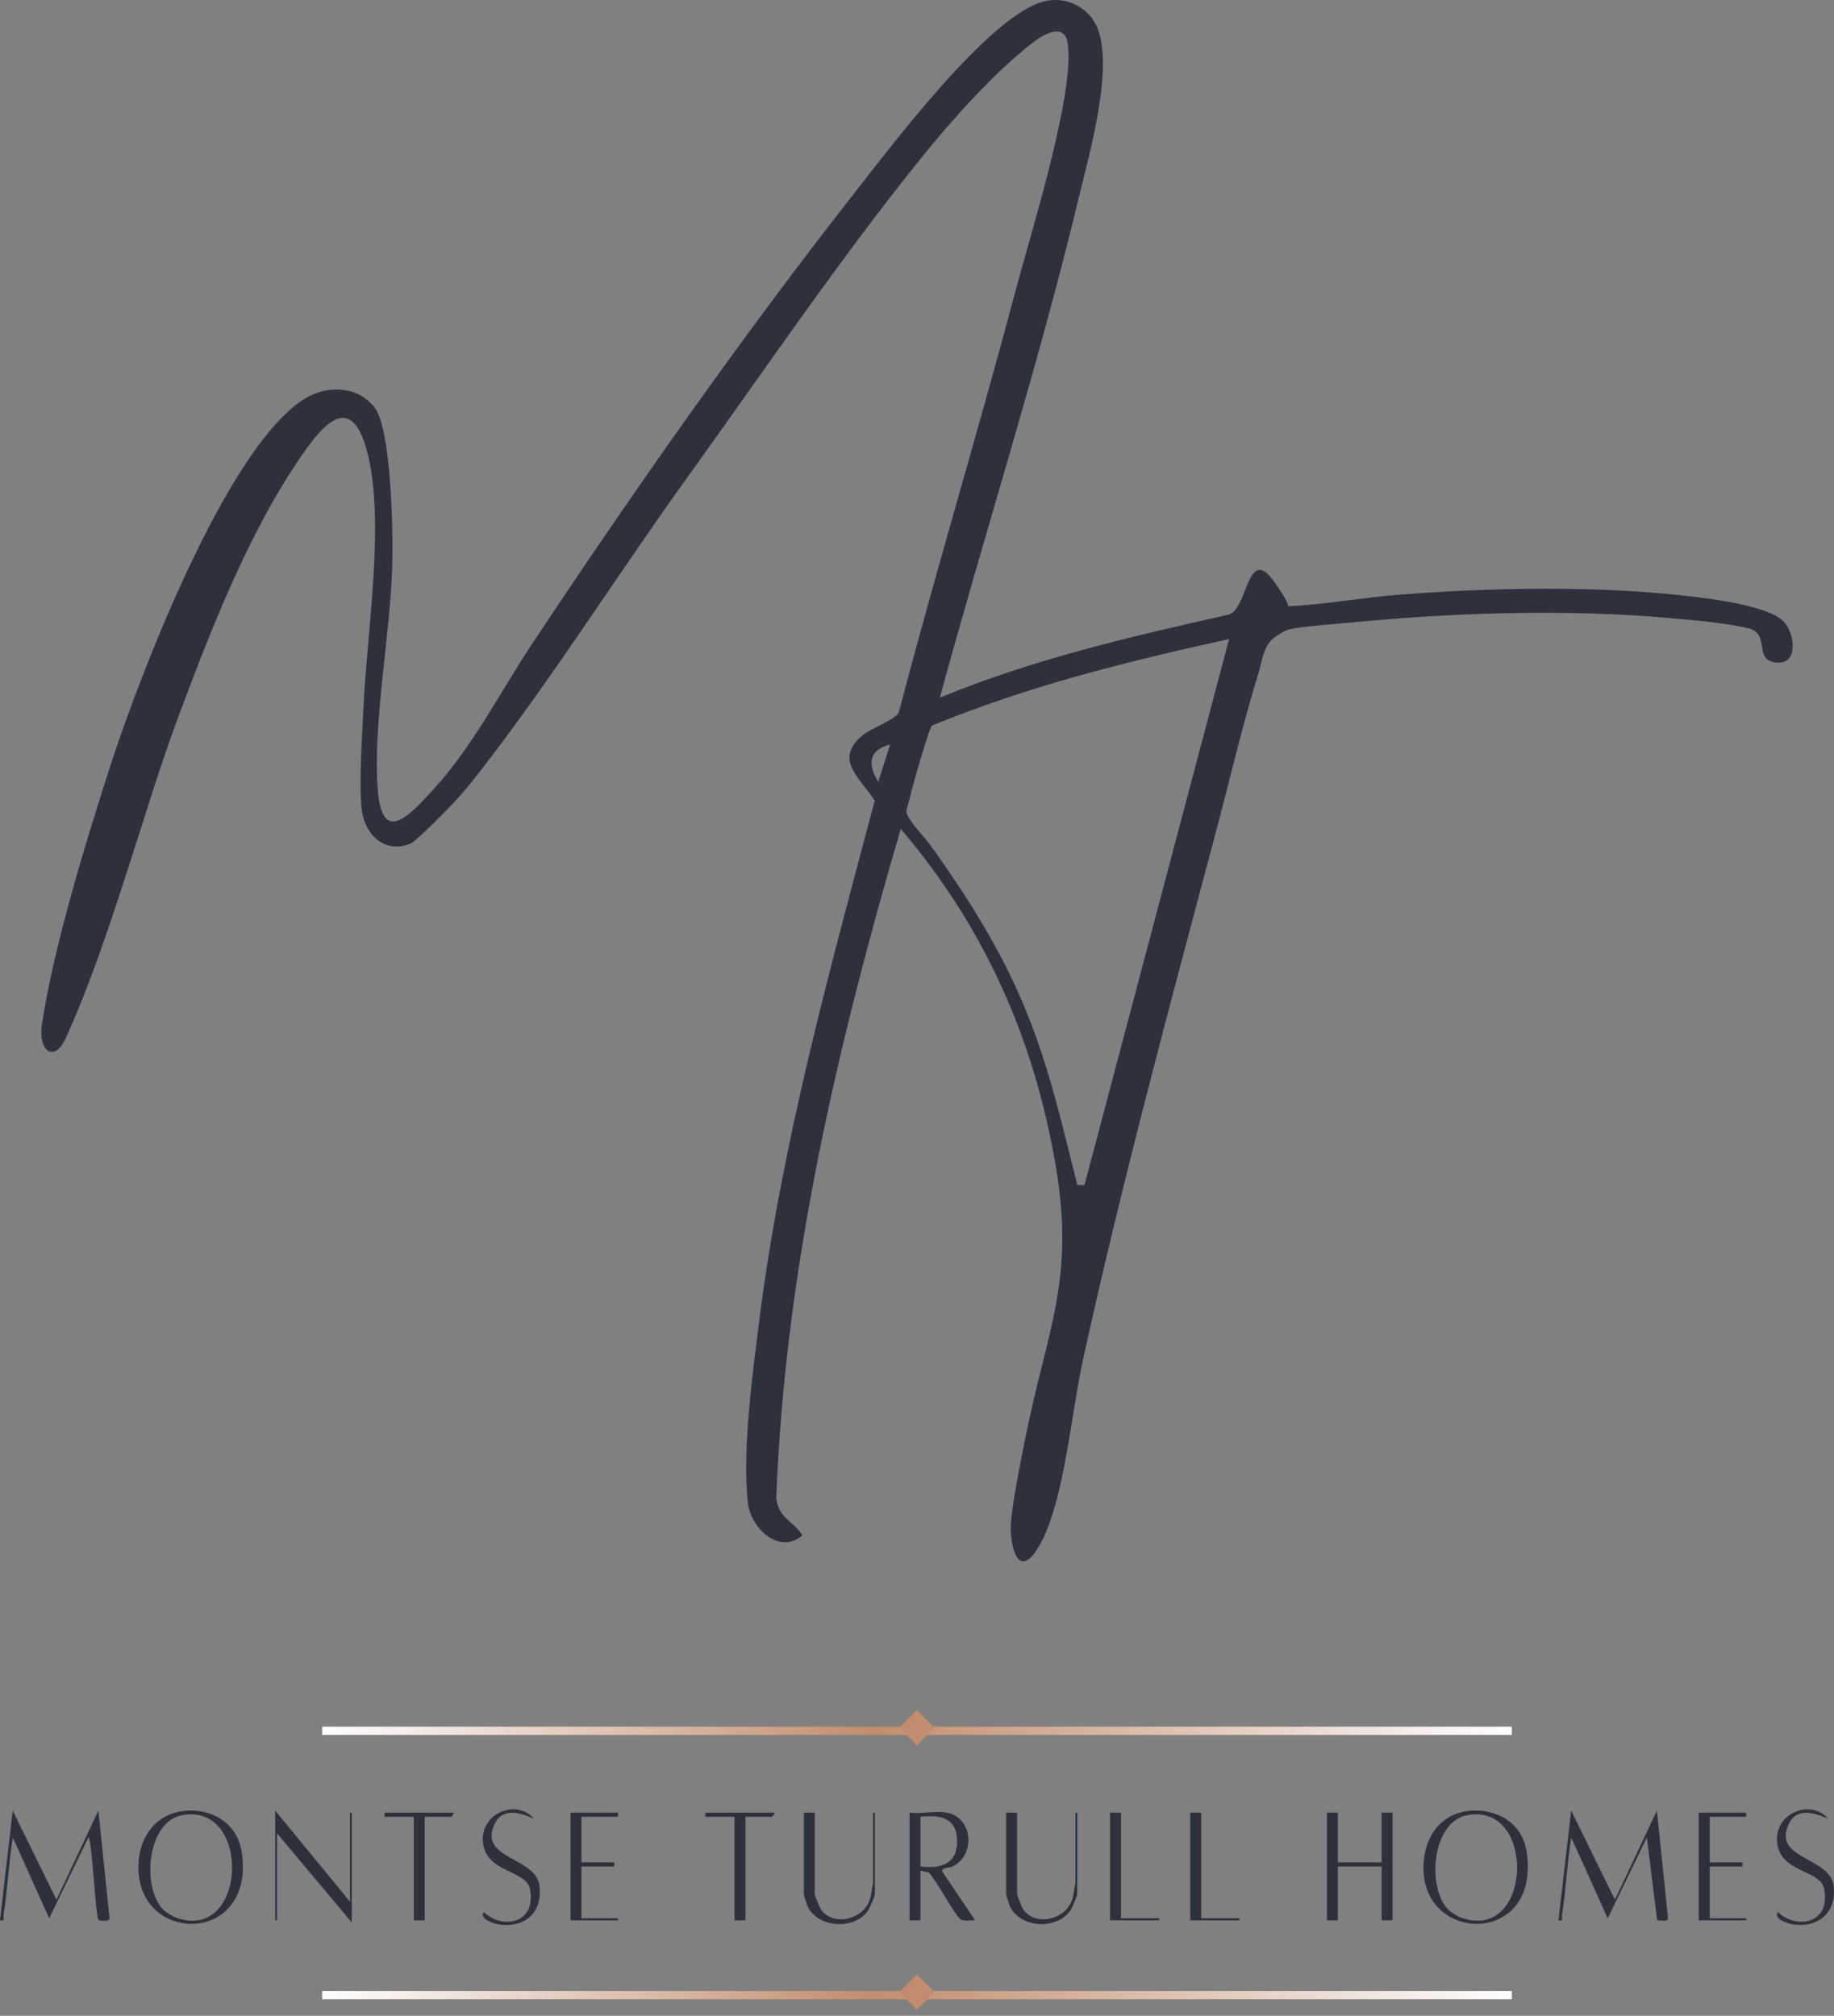 <?xml version="1.0" encoding="UTF-8"?> <svg xmlns="http://www.w3.org/2000/svg" width="222" height="244" viewBox="0 0 222 244" fill="none"><rect x="0" y="0" width="222" height="244" fill="#808080" stroke="none"/><path d="M113.769 84.448C125.018 79.797 136.927 77.046 148.778 74.38C151.074 73.642 150.959 65.842 154.23 70.409C157.502 74.975 154.89 73.217 155.808 73.387C160.429 73.188 164.991 72.309 169.582 71.969C180.917 71.089 194.146 70.862 205.424 72.281C208.006 72.621 214.233 73.415 215.955 75.287C217.304 76.79 217.705 80.534 214.951 80.194C212.196 79.854 214.348 76.705 211.651 76.053C208.953 75.401 204.706 75.032 202.009 74.805C190.731 73.784 177.703 74.096 166.426 75.089C155.148 76.081 156.182 75.968 154.546 76.961C152.91 77.953 152.795 79.995 152.308 81.555C150.385 87.795 148.835 94.489 147.142 100.842C141.547 121.859 135.721 143.444 131.073 164.659C129.753 170.701 128.806 181.479 126.051 186.641C123.296 191.803 122.349 187.208 122.349 184.996C122.349 182.783 123.554 176.827 124.186 173.735C126.797 160.717 130.183 154.902 127.744 140.834C125.104 125.575 119.106 112.159 109.034 100.332C101.315 126.681 95.002 153.711 93.969 181.308C94.227 183.833 96.006 184.031 97.126 185.846C94.256 188.286 90.841 184.882 90.525 181.876C89.808 175.38 91.157 165.822 91.989 159.214C94.715 138.083 100.425 117.463 105.878 96.928C104.156 94.149 100.827 91.936 104.443 88.987C105.533 88.079 108.403 87.143 108.805 86.207C113.253 69.218 118.36 52.398 122.866 35.437C124.645 28.658 130.183 11.215 129.236 5.202C128.834 2.678 126.223 4.181 124.96 5.202C120.34 8.776 115.175 14.562 111.502 19.128C101.573 31.438 92.104 45.421 82.835 58.298C74.685 69.643 66.823 82.123 58.329 93.071C57.382 94.29 56.406 95.538 55.373 96.673C54.34 97.808 50.351 101.863 49.691 102.119C46.563 103.367 44.21 101.041 43.809 98.148C43.407 95.255 43.837 89.128 44.009 85.441C44.411 76.592 46.65 62.978 44.44 54.667C42.345 46.726 38.529 52.115 35.86 56.114C29.748 65.218 25.156 77.159 21.34 87.427C17.523 97.694 13.219 114.145 7.996 125.575C6.533 128.808 4.61 127.135 5.069 124.072C6.475 114.57 10.521 101.438 13.534 92.163C16.978 81.612 27.595 53.788 37.036 48.172C39.763 46.555 43.493 46.754 45.416 49.448C47.338 52.143 47.596 64.169 47.482 68.423C47.252 76.847 45.1 87.625 45.731 95.652C46.276 102.572 49.806 98.431 52.503 95.51C57.41 90.121 60.682 83.484 64.699 77.499C76.838 59.234 89.779 40.769 103.324 23.496C107.886 17.682 119.365 2.394 126.022 0.267C128.519 -0.527 131.245 0.494 132.536 2.763C135.119 7.329 131.847 18.674 130.614 23.78C125.735 44.173 119.279 64.197 113.769 84.42V84.448ZM148.778 77.358C136.554 80.024 124.387 83.059 112.822 87.824C112.449 88.079 110.354 95.51 110.125 96.588C109.895 97.666 109.723 97.751 109.723 98.233C109.752 99.112 111.904 101.324 112.564 102.232C117.126 108.557 121.316 115.222 124.243 122.455C127.17 129.688 128.605 136.381 130.413 143.444H131.274L148.778 77.358ZM107.743 90.121C105.074 90.802 105.046 92.56 106.308 94.659L107.743 90.121Z" fill="#2C313C"></path><g clip-path="url(#clip0_85_93)"><path d="M6.838 229.938L11.908 219.158L13.245 232.067C13.444 232.676 12.067 232.496 11.941 232.413C11.557 232.15 11.14 222.43 10.697 222.415L5.957 232.195L1.549 222.415C1.046 225.507 0.92 228.719 0.43 231.811C0.357 232.255 0.675 232.564 0 232.443L1.542 219.158L6.831 229.938H6.838Z" fill="#2C313C"></path><path d="M195.484 229.938L200.561 219.158L201.898 232.067C201.997 232.759 200.958 232.391 200.587 232.421L199.349 222.415L194.61 232.195L190.195 222.415C189.692 225.507 189.566 228.719 189.076 231.811C189.003 232.255 189.321 232.564 188.646 232.443L190.188 219.158L195.477 229.938H195.484Z" fill="#2C313C"></path><path d="M114.617 219.406C117.748 220.001 118.165 224.507 115.292 225.936C114.875 226.139 113.929 225.996 114.068 226.545L118.033 232.443C117.497 232.383 116.749 232.616 116.272 232.315C115.63 231.909 113.287 227.486 112.426 226.658L111.42 226.425V232.443H110.096V219.406C111.48 219.587 113.3 219.158 114.617 219.406ZM111.42 225.929C113.432 226.147 115.769 225.921 115.855 223.047C115.948 219.888 113.624 219.662 111.42 219.91V225.929Z" fill="#2C313C"></path><path d="M161.944 219.406V225.425H167.24V219.406H168.564V232.443H167.24V225.929H161.944V232.443H160.621V219.406H161.944Z" fill="#2C313C"></path><path d="M177.566 219.226C180.677 218.782 184.211 220.309 184.794 224.153C186.535 235.625 171.999 235.355 172.31 225.808C172.429 222.227 174.415 219.67 177.559 219.226H177.566ZM175.262 231.104C175.613 231.473 176.434 231.962 176.904 232.127C185.495 235.159 186.045 218.082 177.559 219.722C173.369 220.535 172.674 228.366 175.269 231.112L175.262 231.104Z" fill="#2C313C"></path><path d="M22.015 219.226C25.226 218.767 28.747 220.377 29.29 224.356C30.832 235.603 16.276 235.4 16.766 225.56C16.938 222.107 19.01 219.654 22.015 219.233V219.226ZM19.712 231.104C20.063 231.473 20.883 231.962 21.353 232.127C29.945 235.159 30.494 218.082 22.009 219.722C17.819 220.535 17.124 228.366 19.718 231.112L19.712 231.104Z" fill="#2C313C"></path><path d="M42.363 230.186V219.406H42.581V232.699L33.533 221.911V232.443H33.314V219.158L42.363 230.186Z" fill="#2C313C"></path><path d="M98.626 219.406V229.314C98.626 229.412 99.201 230.848 99.32 231.037C100.671 233.226 104.609 232.496 105.364 229.705C105.417 229.517 105.688 227.915 105.688 227.817V219.406H105.907V229.314C105.907 229.427 105.337 230.811 105.212 231.029C103.729 233.617 99.135 233.504 97.772 230.788C97.686 230.615 97.302 229.404 97.302 229.314V219.406H98.626Z" fill="#2C313C"></path><path d="M123.116 219.406V229.314C123.116 229.412 123.692 230.848 123.811 231.037C125.162 233.226 129.1 232.496 129.855 229.705C129.908 229.517 130.179 227.915 130.179 227.817V219.406H130.397V229.314C130.397 229.427 129.828 230.811 129.702 231.029C128.22 233.617 123.626 233.504 122.263 230.788C122.176 230.615 121.793 229.404 121.793 229.314V219.406H123.116Z" fill="#2C313C"></path><path d="M64.643 220.159C63.187 219.481 60.903 218.707 59.917 220.685C57.726 225.093 64.927 224.71 65.305 228.306C65.682 231.902 63.127 233.376 60.353 232.932C59.784 232.842 57.964 232.27 58.566 231.45C60.83 233.602 64.987 232.834 64.146 228.622C63.683 226.297 58.639 226.733 58.447 222.792C58.275 219.331 62.683 217.759 64.636 220.166L64.643 220.159Z" fill="#2C313C"></path><path d="M221.298 220.159C219.842 219.481 217.559 218.707 216.572 220.685C214.381 225.093 221.583 224.71 221.96 228.306C222.331 231.789 219.783 233.376 217.009 232.932C216.44 232.842 214.62 232.27 215.222 231.45C217.486 233.602 221.643 232.834 220.802 228.622C220.325 226.222 215.301 226.756 215.103 222.792C214.931 219.331 219.339 217.759 221.292 220.166L221.298 220.159Z" fill="#2C313C"></path><path d="M74.796 219.406V219.91H70.382V225.425H74.353V225.929H70.382V232.195H74.796V232.443H69.058V219.406H74.796Z" fill="#2C313C"></path><path d="M211.37 219.406V219.91H206.955V225.425H210.926V225.929H206.955V232.195H211.37V232.443H205.631V219.406H211.37Z" fill="#2C313C"></path><path d="M54.939 219.406C54.959 219.572 54.648 219.91 54.608 219.91H51.411V232.451H50.087V219.91H46.559V219.406H54.946H54.939Z" fill="#2C313C"></path><path d="M93.767 219.406C93.787 219.572 93.476 219.91 93.436 219.91H90.239V232.451H88.915V219.91H85.387V219.406H93.774H93.767Z" fill="#2C313C"></path><path d="M135.693 219.406V232.195H140.326V232.443H134.369V219.406H135.693Z" fill="#2C313C"></path><path d="M145.396 219.406V232.195H150.03V232.443H144.073V219.406H145.396Z" fill="#2C313C"></path></g><line x1="39" y1="209.5" x2="183" y2="209.5" stroke="url(#paint0_linear_85_93)"></line><line x1="39" y1="241.5" x2="183" y2="241.5" stroke="url(#paint1_linear_85_93)"></line><rect x="111" y="207" width="3" height="3" transform="rotate(45 111 207)" fill="#C28D6E"></rect><rect x="111" y="239" width="3" height="3" transform="rotate(45 111 239)" fill="#C28D6E"></rect><defs><linearGradient id="paint0_linear_85_93" x1="39" y1="210.5" x2="183" y2="210.5" gradientUnits="userSpaceOnUse"><stop stop-color="white"></stop><stop offset="0.462" stop-color="#C28D6E"></stop><stop offset="1" stop-color="white"></stop></linearGradient><linearGradient id="paint1_linear_85_93" x1="39" y1="242.5" x2="183" y2="242.5" gradientUnits="userSpaceOnUse"><stop stop-color="white"></stop><stop offset="0.462" stop-color="#C28D6E"></stop><stop offset="1" stop-color="white"></stop></linearGradient><clipPath id="clip0_85_93"><rect width="222" height="14" fill="white" transform="translate(0 219)"></rect></clipPath></defs></svg> 